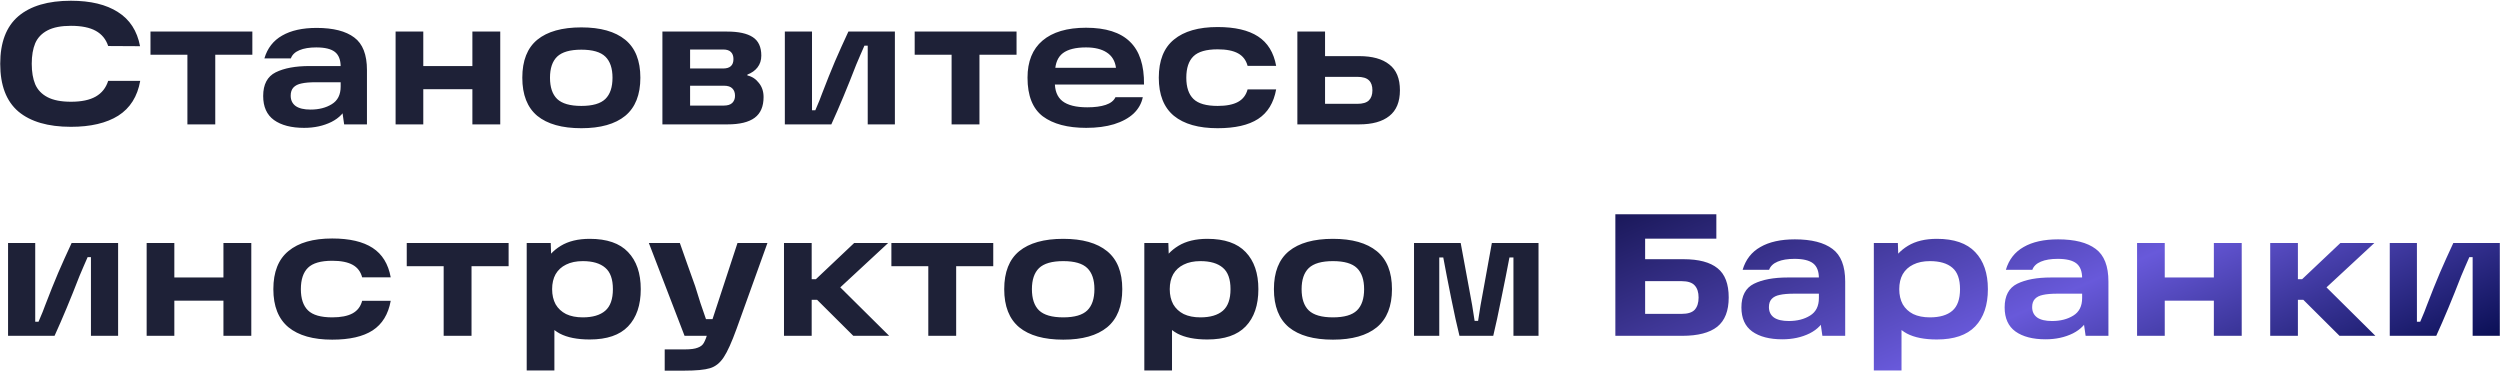 <?xml version="1.0" encoding="UTF-8"?> <svg xmlns="http://www.w3.org/2000/svg" width="402" height="60" viewBox="0 0 402 60" fill="none"><path d="M11.404 20.392C7.727 20.392 4.908 19.571 2.948 17.928C1.007 16.267 0.036 13.709 0.036 10.256C0.036 6.821 1.007 4.273 2.948 2.612C4.908 0.951 7.727 0.12 11.404 0.12C14.559 0.12 17.079 0.727 18.964 1.94C20.868 3.135 22.053 4.964 22.52 7.428L17.396 7.4C17.041 6.317 16.379 5.505 15.408 4.964C14.437 4.423 13.103 4.152 11.404 4.152C9.836 4.152 8.585 4.395 7.652 4.88C6.719 5.365 6.056 6.056 5.664 6.952C5.291 7.848 5.104 8.949 5.104 10.256C5.104 11.563 5.291 12.664 5.664 13.56C6.056 14.456 6.719 15.147 7.652 15.632C8.585 16.117 9.836 16.36 11.404 16.36C13.103 16.36 14.437 16.08 15.408 15.52C16.379 14.96 17.041 14.12 17.396 13H22.548C22.1 15.52 20.924 17.387 19.02 18.6C17.116 19.795 14.577 20.392 11.404 20.392ZM24.198 5.076H40.578V8.8H34.614V20H30.134V8.8H24.198V5.076ZM50.915 4.488C53.585 4.488 55.601 5.001 56.963 6.028C58.326 7.036 59.007 8.781 59.007 11.264V20H55.339L54.863 16.668L55.871 16.864C55.442 18.04 54.583 18.955 53.295 19.608C52.007 20.243 50.542 20.56 48.899 20.56C46.846 20.56 45.231 20.14 44.055 19.3C42.898 18.46 42.319 17.172 42.319 15.436C42.319 13.569 42.991 12.3 44.335 11.628C45.698 10.956 47.509 10.62 49.767 10.62H55.507V13.224H50.775C49.823 13.224 49.058 13.289 48.479 13.42C47.919 13.532 47.49 13.747 47.191 14.064C46.893 14.381 46.743 14.82 46.743 15.38C46.743 16.108 47.014 16.668 47.555 17.06C48.097 17.433 48.89 17.62 49.935 17.62C51.279 17.62 52.418 17.331 53.351 16.752C54.303 16.173 54.779 15.231 54.779 13.924V10.732C54.779 9.631 54.471 8.837 53.855 8.352C53.239 7.867 52.241 7.624 50.859 7.624C49.758 7.624 48.853 7.773 48.143 8.072C47.434 8.371 46.977 8.809 46.771 9.388H42.515C43.001 7.745 43.953 6.523 45.371 5.72C46.79 4.899 48.638 4.488 50.915 4.488ZM75.96 5.076H80.44V20H75.96V5.076ZM63.612 5.076H68.064V20H63.612V5.076ZM67.56 10.62H76.548V14.344H67.56V10.62ZM93.479 20.616C90.38 20.616 88.019 19.953 86.395 18.628C84.789 17.284 83.987 15.24 83.987 12.496C83.987 9.752 84.789 7.717 86.395 6.392C88.019 5.067 90.38 4.404 93.479 4.404C96.559 4.404 98.911 5.067 100.535 6.392C102.159 7.717 102.971 9.752 102.971 12.496C102.971 15.24 102.159 17.284 100.535 18.628C98.911 19.953 96.559 20.616 93.479 20.616ZM93.479 17.032C95.289 17.032 96.577 16.659 97.343 15.912C98.108 15.165 98.491 14.027 98.491 12.496C98.491 10.984 98.108 9.855 97.343 9.108C96.577 8.361 95.289 7.988 93.479 7.988C91.668 7.988 90.371 8.361 89.587 9.108C88.821 9.855 88.439 10.984 88.439 12.496C88.439 14.027 88.821 15.165 89.587 15.912C90.371 16.659 91.668 17.032 93.479 17.032ZM120.179 12.132C120.925 12.3 121.541 12.701 122.027 13.336C122.531 13.952 122.783 14.708 122.783 15.604C122.783 17.116 122.307 18.227 121.355 18.936C120.403 19.645 118.947 20 116.987 20H106.515V5.076H116.931C118.76 5.076 120.132 5.375 121.047 5.972C121.961 6.569 122.419 7.559 122.419 8.94C122.419 9.687 122.213 10.321 121.803 10.844C121.411 11.348 120.869 11.731 120.179 11.992V12.132ZM116.399 16.976C116.996 16.976 117.444 16.836 117.743 16.556C118.041 16.257 118.191 15.875 118.191 15.408C118.191 14.904 118.051 14.512 117.771 14.232C117.491 13.933 117.043 13.784 116.427 13.784H109.651V11.012H116.287C117.388 11.012 117.939 10.508 117.939 9.5C117.939 9.015 117.808 8.641 117.547 8.38C117.285 8.1 116.865 7.96 116.287 7.96H109.147L110.967 6.56V18.376L109.147 16.976H116.399ZM126.202 5.076H130.57V17.732H131.102C131.644 16.481 131.998 15.604 132.166 15.1C132.932 13.103 133.632 11.357 134.266 9.864C134.92 8.352 135.638 6.756 136.422 5.076H143.898V20H139.53V7.344H138.998C138.774 7.848 138.55 8.361 138.326 8.884C138.102 9.388 137.888 9.892 137.682 10.396C136.282 14.017 134.948 17.219 133.678 20H126.202V5.076ZM147.081 5.076H163.461V8.8H157.497V20H153.017V8.8H147.081V5.076ZM174.661 20.56C171.674 20.56 169.35 19.944 167.689 18.712C166.046 17.461 165.225 15.389 165.225 12.496C165.225 9.883 166.028 7.895 167.633 6.532C169.257 5.151 171.59 4.46 174.633 4.46C177.806 4.46 180.158 5.207 181.689 6.7C183.238 8.193 183.994 10.489 183.957 13.588H168.193V10.9H179.449C179.3 9.799 178.805 8.977 177.965 8.436C177.144 7.895 176.033 7.624 174.633 7.624C172.972 7.624 171.73 7.932 170.909 8.548C170.106 9.164 169.686 10.153 169.649 11.516V12.3C169.63 12.431 169.621 12.561 169.621 12.692C169.621 12.804 169.621 12.935 169.621 13.084C169.584 14.521 169.985 15.576 170.825 16.248C171.684 16.92 173.018 17.256 174.829 17.256C176.024 17.256 177.013 17.125 177.797 16.864C178.581 16.603 179.104 16.192 179.365 15.632H183.761C183.556 16.64 183.061 17.517 182.277 18.264C181.493 18.992 180.448 19.561 179.141 19.972C177.853 20.364 176.36 20.56 174.661 20.56ZM195.798 20.616C192.737 20.616 190.394 19.953 188.77 18.628C187.146 17.284 186.334 15.24 186.334 12.496C186.334 9.733 187.146 7.689 188.77 6.364C190.394 5.02 192.737 4.348 195.798 4.348C198.58 4.348 200.745 4.852 202.294 5.86C203.844 6.868 204.814 8.445 205.206 10.592H200.614C200.372 9.677 199.858 9.005 199.074 8.576C198.29 8.147 197.198 7.932 195.798 7.932C193.969 7.932 192.672 8.305 191.906 9.052C191.141 9.799 190.758 10.947 190.758 12.496C190.758 14.027 191.141 15.165 191.906 15.912C192.672 16.659 193.969 17.032 195.798 17.032C197.198 17.032 198.29 16.817 199.074 16.388C199.858 15.959 200.372 15.287 200.614 14.372H205.206C204.814 16.537 203.844 18.124 202.294 19.132C200.764 20.121 198.598 20.616 195.798 20.616ZM211.472 16.696H218.248C219.126 16.696 219.751 16.509 220.124 16.136C220.498 15.763 220.684 15.221 220.684 14.512C220.684 13.803 220.498 13.271 220.124 12.916C219.751 12.543 219.126 12.356 218.248 12.356H211.892V9.024H218.556C220.666 9.024 222.28 9.472 223.4 10.368C224.539 11.245 225.108 12.627 225.108 14.512C225.108 16.379 224.539 17.76 223.4 18.656C222.28 19.552 220.666 20 218.556 20H208.616V5.076H213.068V18.292L211.472 16.696ZM1.296 39.076H5.664V51.732H6.196C6.737 50.481 7.092 49.604 7.26 49.1C8.025 47.103 8.725 45.357 9.36 43.864C10.013 42.352 10.732 40.756 11.516 39.076H18.992V54H14.624V41.344H14.092C13.868 41.848 13.644 42.361 13.42 42.884C13.196 43.388 12.981 43.892 12.776 44.396C11.376 48.017 10.041 51.219 8.772 54H1.296V39.076ZM35.929 39.076H40.409V54H35.929V39.076ZM23.581 39.076H28.033V54H23.581V39.076ZM27.529 44.62H36.517V48.344H27.529V44.62ZM53.419 54.616C50.358 54.616 48.015 53.953 46.391 52.628C44.767 51.284 43.955 49.24 43.955 46.496C43.955 43.733 44.767 41.689 46.391 40.364C48.015 39.02 50.358 38.348 53.419 38.348C56.201 38.348 58.366 38.852 59.915 39.86C61.465 40.868 62.435 42.445 62.827 44.592H58.235C57.993 43.677 57.479 43.005 56.695 42.576C55.911 42.147 54.819 41.932 53.419 41.932C51.59 41.932 50.293 42.305 49.527 43.052C48.762 43.799 48.379 44.947 48.379 46.496C48.379 48.027 48.762 49.165 49.527 49.912C50.293 50.659 51.59 51.032 53.419 51.032C54.819 51.032 55.911 50.817 56.695 50.388C57.479 49.959 57.993 49.287 58.235 48.372H62.827C62.435 50.537 61.465 52.124 59.915 53.132C58.385 54.121 56.219 54.616 53.419 54.616ZM65.405 39.076H81.785V42.8H75.821V54H71.341V42.8H65.405V39.076ZM94.83 54.588C92.833 54.588 91.228 54.271 90.014 53.636C88.82 52.983 87.952 52.059 87.41 50.864C86.869 49.669 86.598 48.204 86.598 46.468C86.598 45.031 86.888 43.705 87.466 42.492C88.045 41.26 88.95 40.271 90.182 39.524C91.414 38.777 92.964 38.404 94.83 38.404C97.593 38.404 99.646 39.113 100.99 40.532C102.353 41.951 103.034 43.939 103.034 46.496C103.034 49.072 102.353 51.069 100.99 52.488C99.646 53.888 97.593 54.588 94.83 54.588ZM84.694 39.076H88.558L88.698 43.304L88.474 46.468L89.146 50.108V59.572H84.694V39.076ZM93.71 51.032C95.297 51.032 96.501 50.677 97.322 49.968C98.144 49.259 98.554 48.101 98.554 46.496C98.554 44.891 98.144 43.743 97.322 43.052C96.501 42.343 95.297 41.988 93.71 41.988C92.665 41.988 91.769 42.175 91.022 42.548C90.294 42.903 89.734 43.416 89.342 44.088C88.969 44.76 88.782 45.563 88.782 46.496C88.782 47.429 88.969 48.241 89.342 48.932C89.734 49.604 90.294 50.127 91.022 50.5C91.769 50.855 92.665 51.032 93.71 51.032ZM106.884 56.184H110.104C111.056 56.184 111.756 56.091 112.204 55.904C112.671 55.736 112.997 55.475 113.184 55.12C113.389 54.765 113.623 54.159 113.884 53.3L114.052 52.908L118.588 39.076H123.404L118.448 52.852C117.664 55.017 116.973 56.548 116.376 57.444C115.779 58.359 115.041 58.947 114.164 59.208C113.305 59.469 111.924 59.6 110.02 59.6H106.884V56.184ZM104.336 39.076H109.32C109.712 40.159 110.113 41.297 110.524 42.492C110.953 43.687 111.373 44.863 111.784 46.02C112.064 46.916 112.344 47.812 112.624 48.708C112.923 49.585 113.221 50.453 113.52 51.312H115.704V54H110.076L104.336 39.076ZM128.67 44.9H131.19L137.35 39.076H142.81L133.598 47.616L133.626 44.732L142.978 54H137.21L131.386 48.204H128.67V44.9ZM126.066 39.076H130.518V54H126.066V39.076ZM143.335 39.076H159.715V42.8H153.751V54H149.271V42.8H143.335V39.076ZM170.971 54.616C167.872 54.616 165.511 53.953 163.887 52.628C162.281 51.284 161.479 49.24 161.479 46.496C161.479 43.752 162.281 41.717 163.887 40.392C165.511 39.067 167.872 38.404 170.971 38.404C174.051 38.404 176.403 39.067 178.027 40.392C179.651 41.717 180.463 43.752 180.463 46.496C180.463 49.24 179.651 51.284 178.027 52.628C176.403 53.953 174.051 54.616 170.971 54.616ZM170.971 51.032C172.781 51.032 174.069 50.659 174.835 49.912C175.6 49.165 175.983 48.027 175.983 46.496C175.983 44.984 175.6 43.855 174.835 43.108C174.069 42.361 172.781 41.988 170.971 41.988C169.16 41.988 167.863 42.361 167.079 43.108C166.313 43.855 165.931 44.984 165.931 46.496C165.931 48.027 166.313 49.165 167.079 49.912C167.863 50.659 169.16 51.032 170.971 51.032ZM194.143 54.588C192.146 54.588 190.54 54.271 189.327 53.636C188.132 52.983 187.264 52.059 186.723 50.864C186.182 49.669 185.911 48.204 185.911 46.468C185.911 45.031 186.2 43.705 186.779 42.492C187.358 41.26 188.263 40.271 189.495 39.524C190.727 38.777 192.276 38.404 194.143 38.404C196.906 38.404 198.959 39.113 200.303 40.532C201.666 41.951 202.347 43.939 202.347 46.496C202.347 49.072 201.666 51.069 200.303 52.488C198.959 53.888 196.906 54.588 194.143 54.588ZM184.007 39.076H187.871L188.011 43.304L187.787 46.468L188.459 50.108V59.572H184.007V39.076ZM193.023 51.032C194.61 51.032 195.814 50.677 196.635 49.968C197.456 49.259 197.867 48.101 197.867 46.496C197.867 44.891 197.456 43.743 196.635 43.052C195.814 42.343 194.61 41.988 193.023 41.988C191.978 41.988 191.082 42.175 190.335 42.548C189.607 42.903 189.047 43.416 188.655 44.088C188.282 44.76 188.095 45.563 188.095 46.496C188.095 47.429 188.282 48.241 188.655 48.932C189.047 49.604 189.607 50.127 190.335 50.5C191.082 50.855 191.978 51.032 193.023 51.032ZM214.338 54.616C211.239 54.616 208.878 53.953 207.254 52.628C205.649 51.284 204.846 49.24 204.846 46.496C204.846 43.752 205.649 41.717 207.254 40.392C208.878 39.067 211.239 38.404 214.338 38.404C217.418 38.404 219.77 39.067 221.394 40.392C223.018 41.717 223.83 43.752 223.83 46.496C223.83 49.24 223.018 51.284 221.394 52.628C219.77 53.953 217.418 54.616 214.338 54.616ZM214.338 51.032C216.149 51.032 217.437 50.659 218.202 49.912C218.967 49.165 219.35 48.027 219.35 46.496C219.35 44.984 218.967 43.855 218.202 43.108C217.437 42.361 216.149 41.988 214.338 41.988C212.527 41.988 211.23 42.361 210.446 43.108C209.681 43.855 209.298 44.984 209.298 46.496C209.298 48.027 209.681 49.165 210.446 49.912C211.23 50.659 212.527 51.032 214.338 51.032ZM227.374 39.076H234.878L236.25 46.496L236.726 49.1C236.819 49.641 236.95 50.472 237.118 51.592H237.678C237.809 50.771 237.939 49.94 238.07 49.1C238.219 48.26 238.378 47.392 238.546 46.496L239.89 39.076H247.394V54H243.362V41.4H242.718C242.363 43.285 241.934 45.451 241.43 47.896C240.945 50.341 240.506 52.376 240.114 54H234.682C234.29 52.432 233.842 50.397 233.338 47.896C232.834 45.395 232.414 43.229 232.078 41.4H231.434V54H227.374V39.076Z" fill="#1E2137"></path><path d="M270.697 41.68C273.161 41.68 274.99 42.165 276.185 43.136C277.38 44.088 277.977 45.656 277.977 47.84C277.977 49.987 277.361 51.555 276.129 52.544C274.897 53.515 273.021 54 270.501 54H259.749V34.456H275.989V38.376H262.269L264.537 36.108V52.74L262.269 50.472H270.389C271.397 50.472 272.106 50.248 272.517 49.8C272.928 49.333 273.133 48.68 273.133 47.84C273.133 47 272.928 46.356 272.517 45.908C272.106 45.441 271.397 45.208 270.389 45.208H262.633V41.68H270.697ZM288.615 38.488C291.284 38.488 293.3 39.001 294.663 40.028C296.025 41.036 296.707 42.781 296.707 45.264V54H293.039L292.562 50.668L293.571 50.864C293.141 52.04 292.283 52.955 290.995 53.608C289.707 54.243 288.241 54.56 286.599 54.56C284.545 54.56 282.931 54.14 281.755 53.3C280.597 52.46 280.019 51.172 280.019 49.436C280.019 47.569 280.691 46.3 282.035 45.628C283.397 44.956 285.208 44.62 287.467 44.62H293.207V47.224H288.475C287.523 47.224 286.757 47.289 286.179 47.42C285.619 47.532 285.189 47.747 284.891 48.064C284.592 48.381 284.443 48.82 284.443 49.38C284.443 50.108 284.713 50.668 285.255 51.06C285.796 51.433 286.589 51.62 287.635 51.62C288.979 51.62 290.117 51.331 291.051 50.752C292.003 50.173 292.479 49.231 292.479 47.924V44.732C292.479 43.631 292.171 42.837 291.555 42.352C290.939 41.867 289.94 41.624 288.559 41.624C287.457 41.624 286.552 41.773 285.843 42.072C285.133 42.371 284.676 42.809 284.471 43.388H280.215C280.7 41.745 281.652 40.523 283.071 39.72C284.489 38.899 286.337 38.488 288.615 38.488ZM311.448 54.588C309.45 54.588 307.845 54.271 306.632 53.636C305.437 52.983 304.569 52.059 304.028 50.864C303.486 49.669 303.216 48.204 303.216 46.468C303.216 45.031 303.505 43.705 304.084 42.492C304.662 41.26 305.568 40.271 306.8 39.524C308.032 38.777 309.581 38.404 311.448 38.404C314.21 38.404 316.264 39.113 317.608 40.532C318.97 41.951 319.652 43.939 319.652 46.496C319.652 49.072 318.97 51.069 317.608 52.488C316.264 53.888 314.21 54.588 311.448 54.588ZM301.312 39.076H305.176L305.316 43.304L305.092 46.468L305.764 50.108V59.572H301.312V39.076ZM310.328 51.032C311.914 51.032 313.118 50.677 313.94 49.968C314.761 49.259 315.172 48.101 315.172 46.496C315.172 44.891 314.761 43.743 313.94 43.052C313.118 42.343 311.914 41.988 310.328 41.988C309.282 41.988 308.386 42.175 307.64 42.548C306.912 42.903 306.352 43.416 305.96 44.088C305.586 44.76 305.4 45.563 305.4 46.496C305.4 47.429 305.586 48.241 305.96 48.932C306.352 49.604 306.912 50.127 307.64 50.5C308.386 50.855 309.282 51.032 310.328 51.032ZM330.943 38.488C333.612 38.488 335.628 39.001 336.991 40.028C338.353 41.036 339.035 42.781 339.035 45.264V54H335.367L334.891 50.668L335.899 50.864C335.469 52.04 334.611 52.955 333.323 53.608C332.035 54.243 330.569 54.56 328.927 54.56C326.873 54.56 325.259 54.14 324.083 53.3C322.925 52.46 322.347 51.172 322.347 49.436C322.347 47.569 323.019 46.3 324.363 45.628C325.725 44.956 327.536 44.62 329.795 44.62H335.535V47.224H330.803C329.851 47.224 329.085 47.289 328.507 47.42C327.947 47.532 327.517 47.747 327.219 48.064C326.92 48.381 326.771 48.82 326.771 49.38C326.771 50.108 327.041 50.668 327.583 51.06C328.124 51.433 328.917 51.62 329.963 51.62C331.307 51.62 332.445 51.331 333.379 50.752C334.331 50.173 334.807 49.231 334.807 47.924V44.732C334.807 43.631 334.499 42.837 333.883 42.352C333.267 41.867 332.268 41.624 330.887 41.624C329.785 41.624 328.88 41.773 328.171 42.072C327.461 42.371 327.004 42.809 326.799 43.388H322.543C323.028 41.745 323.98 40.523 325.399 39.72C326.817 38.899 328.665 38.488 330.943 38.488ZM355.988 39.076H360.468V54H355.988V39.076ZM343.64 39.076H348.092V54H343.64V39.076ZM347.588 44.62H356.576V48.344H347.588V44.62ZM367.654 44.9H370.174L376.334 39.076H381.794L372.582 47.616L372.61 44.732L381.962 54H376.194L370.37 48.204H367.654V44.9ZM365.05 39.076H369.502V54H365.05V39.076ZM384.273 39.076H388.641V51.732H389.173C389.714 50.481 390.069 49.604 390.237 49.1C391.002 47.103 391.702 45.357 392.337 43.864C392.99 42.352 393.709 40.756 394.493 39.076H401.969V54H397.601V41.344H397.069C396.845 41.848 396.621 42.361 396.397 42.884C396.173 43.388 395.958 43.892 395.753 44.396C394.353 48.017 393.018 51.219 391.749 54H384.273V39.076Z" fill="url(#paint0_linear_16324_53304)"></path><defs><linearGradient id="paint0_linear_16324_53304" x1="145" y1="30" x2="198.465" y2="149.396" gradientUnits="userSpaceOnUse"><stop offset="0.08" stop-color="#1E2137"></stop><stop offset="0.321" stop-color="#090A3E"></stop><stop offset="0.704" stop-color="#6859DA"></stop><stop offset="1" stop-color="#000746"></stop></linearGradient></defs></svg> 